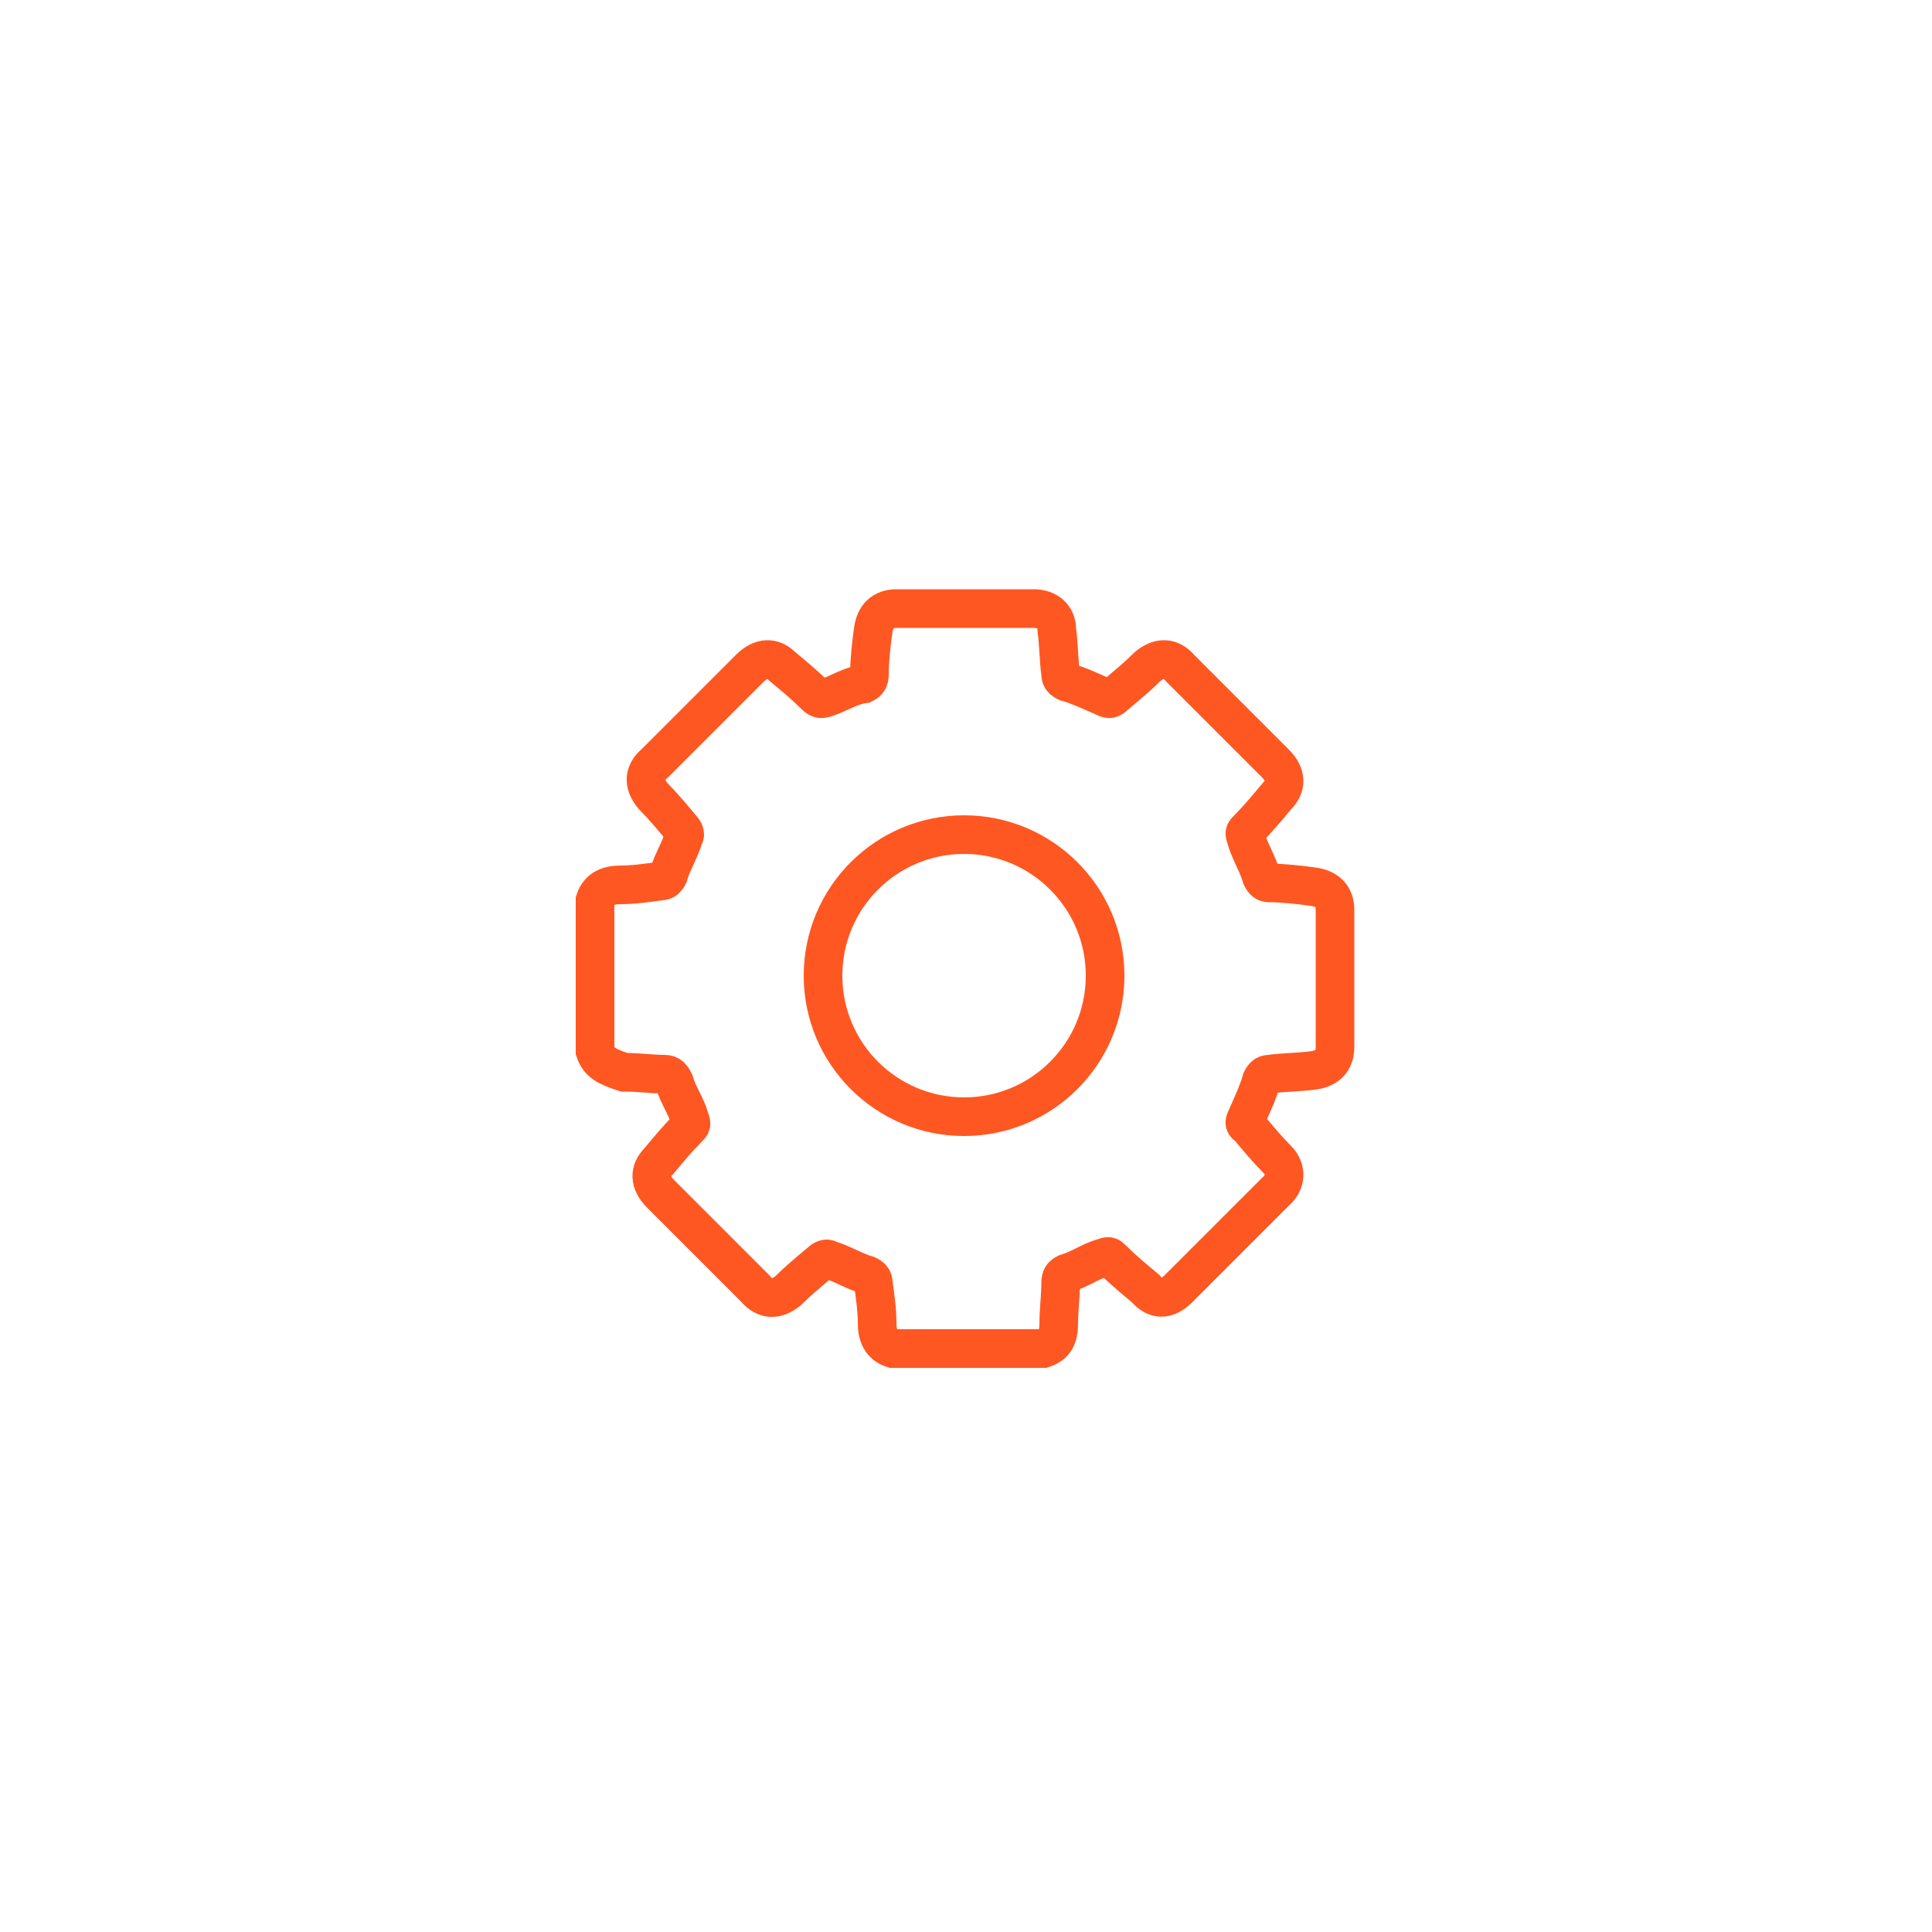 <svg xmlns="http://www.w3.org/2000/svg" xmlns:xlink="http://www.w3.org/1999/xlink" id="Ebene_1" x="0px" y="0px" viewBox="0 0 100 100" style="enable-background:new 0 0 100 100;" xml:space="preserve"><style type="text/css">	.st0{display:none;}	.st1{display:inline;}	.st2{fill:none;stroke:#FF5722;stroke-width:2;stroke-linecap:round;stroke-linejoin:round;stroke-miterlimit:10;}	.st3{display:inline;fill:none;stroke:#FF5722;stroke-width:2;stroke-linecap:round;stroke-linejoin:round;stroke-miterlimit:10;}	.st4{fill:none;stroke:#FF5722;stroke-width:2;stroke-miterlimit:10;}</style><g id="Ebene_1_00000178166055053087593000000007699613632482010269_">	<g class="st0">		<g class="st1">			<path class="st2" d="M30.9,52.5v6.1c0,0.3,0.2,0.6,0.5,0.8l18,9.9c0.3,0.1,0.6,0.1,0.8,0l18-9.9c0.3-0.2,0.5-0.4,0.5-0.8v-6.2"></path>			<path class="st2" d="M68.7,41c0-0.3-0.2-0.6-0.5-0.8l-18-9.9c-0.3-0.1-0.6-0.1-0.8,0l-18,9.9c-0.3,0.2-0.5,0.4-0.5,0.8"></path>			<g>				<polyline class="st2" points="68.4,40.4 49.7,50.8 31.1,40.4     "></polyline>				<path class="st2" d="M49.7,30"></path>				<polyline class="st2" points="68.4,40.4 49.7,50.8 49.7,69.4     "></polyline>			</g>			<path class="st2" d="M43.7,59.2l-17.1-9C26.2,50,26,49.5,26.3,49l4.8-8.7l18.6,10.4l-4.9,8.1C44.6,59.3,44.1,59.5,43.7,59.2z"></path>			<path class="st2" d="M55.8,59.2l17.1-9c0.4-0.2,0.6-0.8,0.4-1.2l-4.8-8.7L49.7,50.8l4.9,8.1C54.8,59.3,55.4,59.5,55.8,59.2z"></path>		</g>		<line class="st3" x1="50.2" y1="30.5" x2="50.2" y2="49.5"></line>	</g>	<g class="st0">		<path class="st3" d="M67.9,36.9c5.9,8.2,5.1,19.6-2.2,27C57.5,72,44.2,72,36,63.9s-8.2-21.4,0-29.6c7.2-7.2,18.2-8,26.3-2.7"></path>		<circle class="st3" cx="50.8" cy="49.1" r="14"></circle>		<circle class="st3" cx="50.8" cy="49.1" r="6.9"></circle>		<line class="st3" x1="50.6" y1="49.2" x2="61.7" y2="38.1"></line>		<path class="st3" d="M67.1,37.6l-4.7-0.2L62,32.5l6.3-6.3c0.6-0.6,1.7-0.2,1.7,0.7l0.1,2.2l2.9,0.3c0.8,0.1,1.2,1.1,0.6,1.7   L67.1,37.6z"></path>	</g>	<g class="st0">		<path class="st3" d="M62.7,46.2c0-7.1-5.7-12.9-12.8-13.1c-7-0.2-13.1,5.5-13.4,12.5c0,2.4,0.5,4.6,1.5,6.6   c0.6,1.1,1.1,2.3,1.6,3.5l2.7,7.8h7.2h8l2.1-6.8c0.5-1.6,1-3.1,1.8-4.6C62.2,50.3,62.7,48.3,62.7,46.2z"></path>		<path class="st3" d="M57.6,67.3H42.5c-0.6,0-1-0.4-1-1v-1.8c0-0.6,0.4-1,1-1h15.2c0.6,0,1,0.4,1,1v1.8   C58.6,66.9,58.2,67.3,57.6,67.3z"></path>		<path class="st3" d="M56.1,71.4H44c-0.6,0-1-0.4-1-1v-3.1h14.1v3.1C57.1,71,56.6,71.4,56.1,71.4z"></path>		<g class="st1">			<line class="st2" x1="49.2" y1="23.5" x2="49.2" y2="28.5"></line>			<line class="st2" x1="59.6" y1="25.9" x2="56.9" y2="30.3"></line>			<line class="st2" x1="67.6" y1="31.7" x2="63.5" y2="35"></line>			<line class="st2" x1="38.7" y1="25.9" x2="41.4" y2="30.3"></line>			<line class="st2" x1="30.7" y1="31.7" x2="34.7" y2="35"></line>			<line class="st2" x1="27" y1="41.7" x2="32.2" y2="41.6"></line>			<line class="st2" x1="71.8" y1="41.7" x2="66.6" y2="41.6"></line>		</g>		<line class="st3" x1="47.9" y1="63.5" x2="46.1" y2="53.8"></line>		<line class="st3" x1="52.1" y1="63.5" x2="53.9" y2="53.8"></line>		<line class="st3" x1="47.2" y1="54.5" x2="53.2" y2="54.5"></line>	</g>	<g class="st0">		<g class="st1">			<path class="st2" d="M52.1,34.4c0-0.5,0-0.9-0.1-1.4l1.8-0.9l-1.6-3.3l-1.7,0.9c-0.9-1-2.4-1.8-3.4-2.2V26h-4v1.5    c-1,0.4-2.5,1.1-3.5,2.2l-1.8-0.9l-1.6,3.3L38,33c-0.1,0.4-0.1,0.9-0.1,1.4s0,0.9,0.1,1.4l-1.8,0.9l1.6,3.3l1.8-0.9    c0.9,1,2.5,1.8,3.5,2.2V43h4v-1.7c1-0.4,2.5-1.1,3.4-2.2l1.8,0.9l1.6-3.3l-1.8-0.9C52,35.3,52.1,34.9,52.1,34.4z"></path>			<circle class="st2" cx="44.9" cy="34.3" r="3.5"></circle>		</g>		<g class="st1">			<path class="st2" d="M68.1,47.2c0-0.6-0.1-1.2-0.2-1.7l2.3-1.1l-2.1-4.2l-2,1.1C65,40,63,39,62,38.6V37h-5v1.6    c-2,0.5-3.3,1.4-4.5,2.7l-2.3-1.1l-2.1,4.2l2.3,1.1c-0.1,0.6-0.2,1.1-0.2,1.7c0,0.6,0.1,1.2,0.2,1.7L48.1,50l2.1,4.2l2.4-1.1    c1.1,1.3,2.5,2.3,4.5,2.7V58h5v-2.1c1-0.5,3-1.4,4.1-2.7l2.2,1.1l2-4.2L68,48.9C68.1,48.4,68.1,47.8,68.1,47.2z"></path>			<circle class="st2" cx="59.1" cy="47.1" r="4.4"></circle>		</g>		<path class="st3" d="M44,55.6c1.1-1.5,1.6-3.5,1.1-5.7s-2-3.9-4-4.5c-3.9-1.2-7.5,2-7.5,6.2c0,1.5,0.5,2.9,1.2,3.9   c0.6,0.9,0.5,2.1-0.4,2.6c-3.2,1.8-5.5,5.3-5.9,9.5c-0.1,0.7,0.4,1.3,1.1,1.3h19.8c0.6,0,1.1-0.6,1.1-1.3   c-0.4-4.2-2.7-7.7-5.9-9.5C43.6,57.7,43.4,56.4,44,55.6z"></path>	</g></g><g id="Ebene_2_00000113315904947635417500000005939341479875610795_">	<g>		<path class="st4" d="M30.8,54.4c0-2.6,0-5.2,0-7.8c0.2-0.6,0.7-0.8,1.3-0.8c0.7,0,1.4-0.1,2.1-0.2c0.2,0,0.3-0.1,0.4-0.3   c0.2-0.7,0.6-1.3,0.8-2c0.1-0.1,0-0.3-0.1-0.4c-0.5-0.6-1-1.2-1.5-1.7c-0.5-0.6-0.5-1.2,0.1-1.7c1.7-1.7,3.2-3.2,4.9-4.9   c0.6-0.6,1.2-0.6,1.7-0.1c0.6,0.5,1.2,1,1.7,1.5c0.2,0.2,0.3,0.2,0.6,0.1c0.6-0.2,1.2-0.6,1.9-0.7c0.2-0.1,0.3-0.2,0.3-0.5   c0-0.7,0.1-1.6,0.2-2.3c0.1-0.7,0.5-1.1,1.2-1.1c2.4,0,4.7,0,7.1,0c0.7,0,1.2,0.4,1.2,1.1c0.1,0.7,0.1,1.6,0.2,2.3   c0,0.2,0.1,0.3,0.3,0.4c0.7,0.2,1.3,0.5,2,0.8c0.2,0.1,0.3,0.1,0.5-0.1c0.6-0.5,1.2-1,1.7-1.5c0.6-0.5,1.2-0.5,1.7,0.1   c1.7,1.7,3.3,3.3,4.9,4.9c0.6,0.6,0.6,1.2,0.1,1.7c-0.5,0.6-1,1.2-1.5,1.7c-0.2,0.2-0.2,0.2-0.1,0.5c0.2,0.7,0.6,1.3,0.8,2   c0.1,0.2,0.2,0.3,0.4,0.3c0.7,0,1.6,0.1,2.3,0.2c0.7,0.1,1.1,0.5,1.1,1.2c0,2.4,0,4.7,0,7.1c0,0.7-0.4,1.1-1.1,1.2   c-0.7,0.1-1.6,0.1-2.3,0.2c-0.2,0-0.3,0.1-0.4,0.3c-0.2,0.7-0.5,1.3-0.8,2c-0.1,0.2-0.1,0.3,0.1,0.4c0.5,0.6,1,1.2,1.5,1.7   s0.5,1.2-0.1,1.7c-1.7,1.7-3.3,3.3-5,5c-0.6,0.6-1.2,0.6-1.7,0c-0.6-0.5-1.2-1-1.7-1.5c-0.2-0.2-0.2-0.2-0.5-0.1   c-0.7,0.2-1.2,0.6-1.9,0.8c-0.2,0.1-0.3,0.2-0.3,0.5c0,0.7-0.1,1.4-0.1,2.1s-0.2,1.1-0.8,1.3c-2.6,0-5.2,0-7.8,0   c-0.6-0.2-0.8-0.7-0.8-1.3c0-0.7-0.1-1.4-0.2-2.1c0-0.2-0.1-0.3-0.3-0.4c-0.7-0.2-1.3-0.6-2-0.8c-0.1-0.1-0.3,0-0.4,0.1   c-0.6,0.5-1.2,1-1.7,1.5c-0.6,0.5-1.2,0.5-1.7-0.1c-1.7-1.7-3.2-3.2-4.9-4.9c-0.6-0.6-0.6-1.2-0.1-1.7c0.5-0.6,1-1.2,1.5-1.7   c0.2-0.2,0.2-0.2,0.1-0.5c-0.2-0.7-0.6-1.2-0.8-1.9c-0.1-0.2-0.2-0.4-0.5-0.4c-0.7,0-1.3-0.1-2.1-0.1C31.4,55.2,31,55,30.8,54.4z"></path>		<circle class="st4" cx="49.9" cy="50.5" r="7.3"></circle>	</g></g></svg>